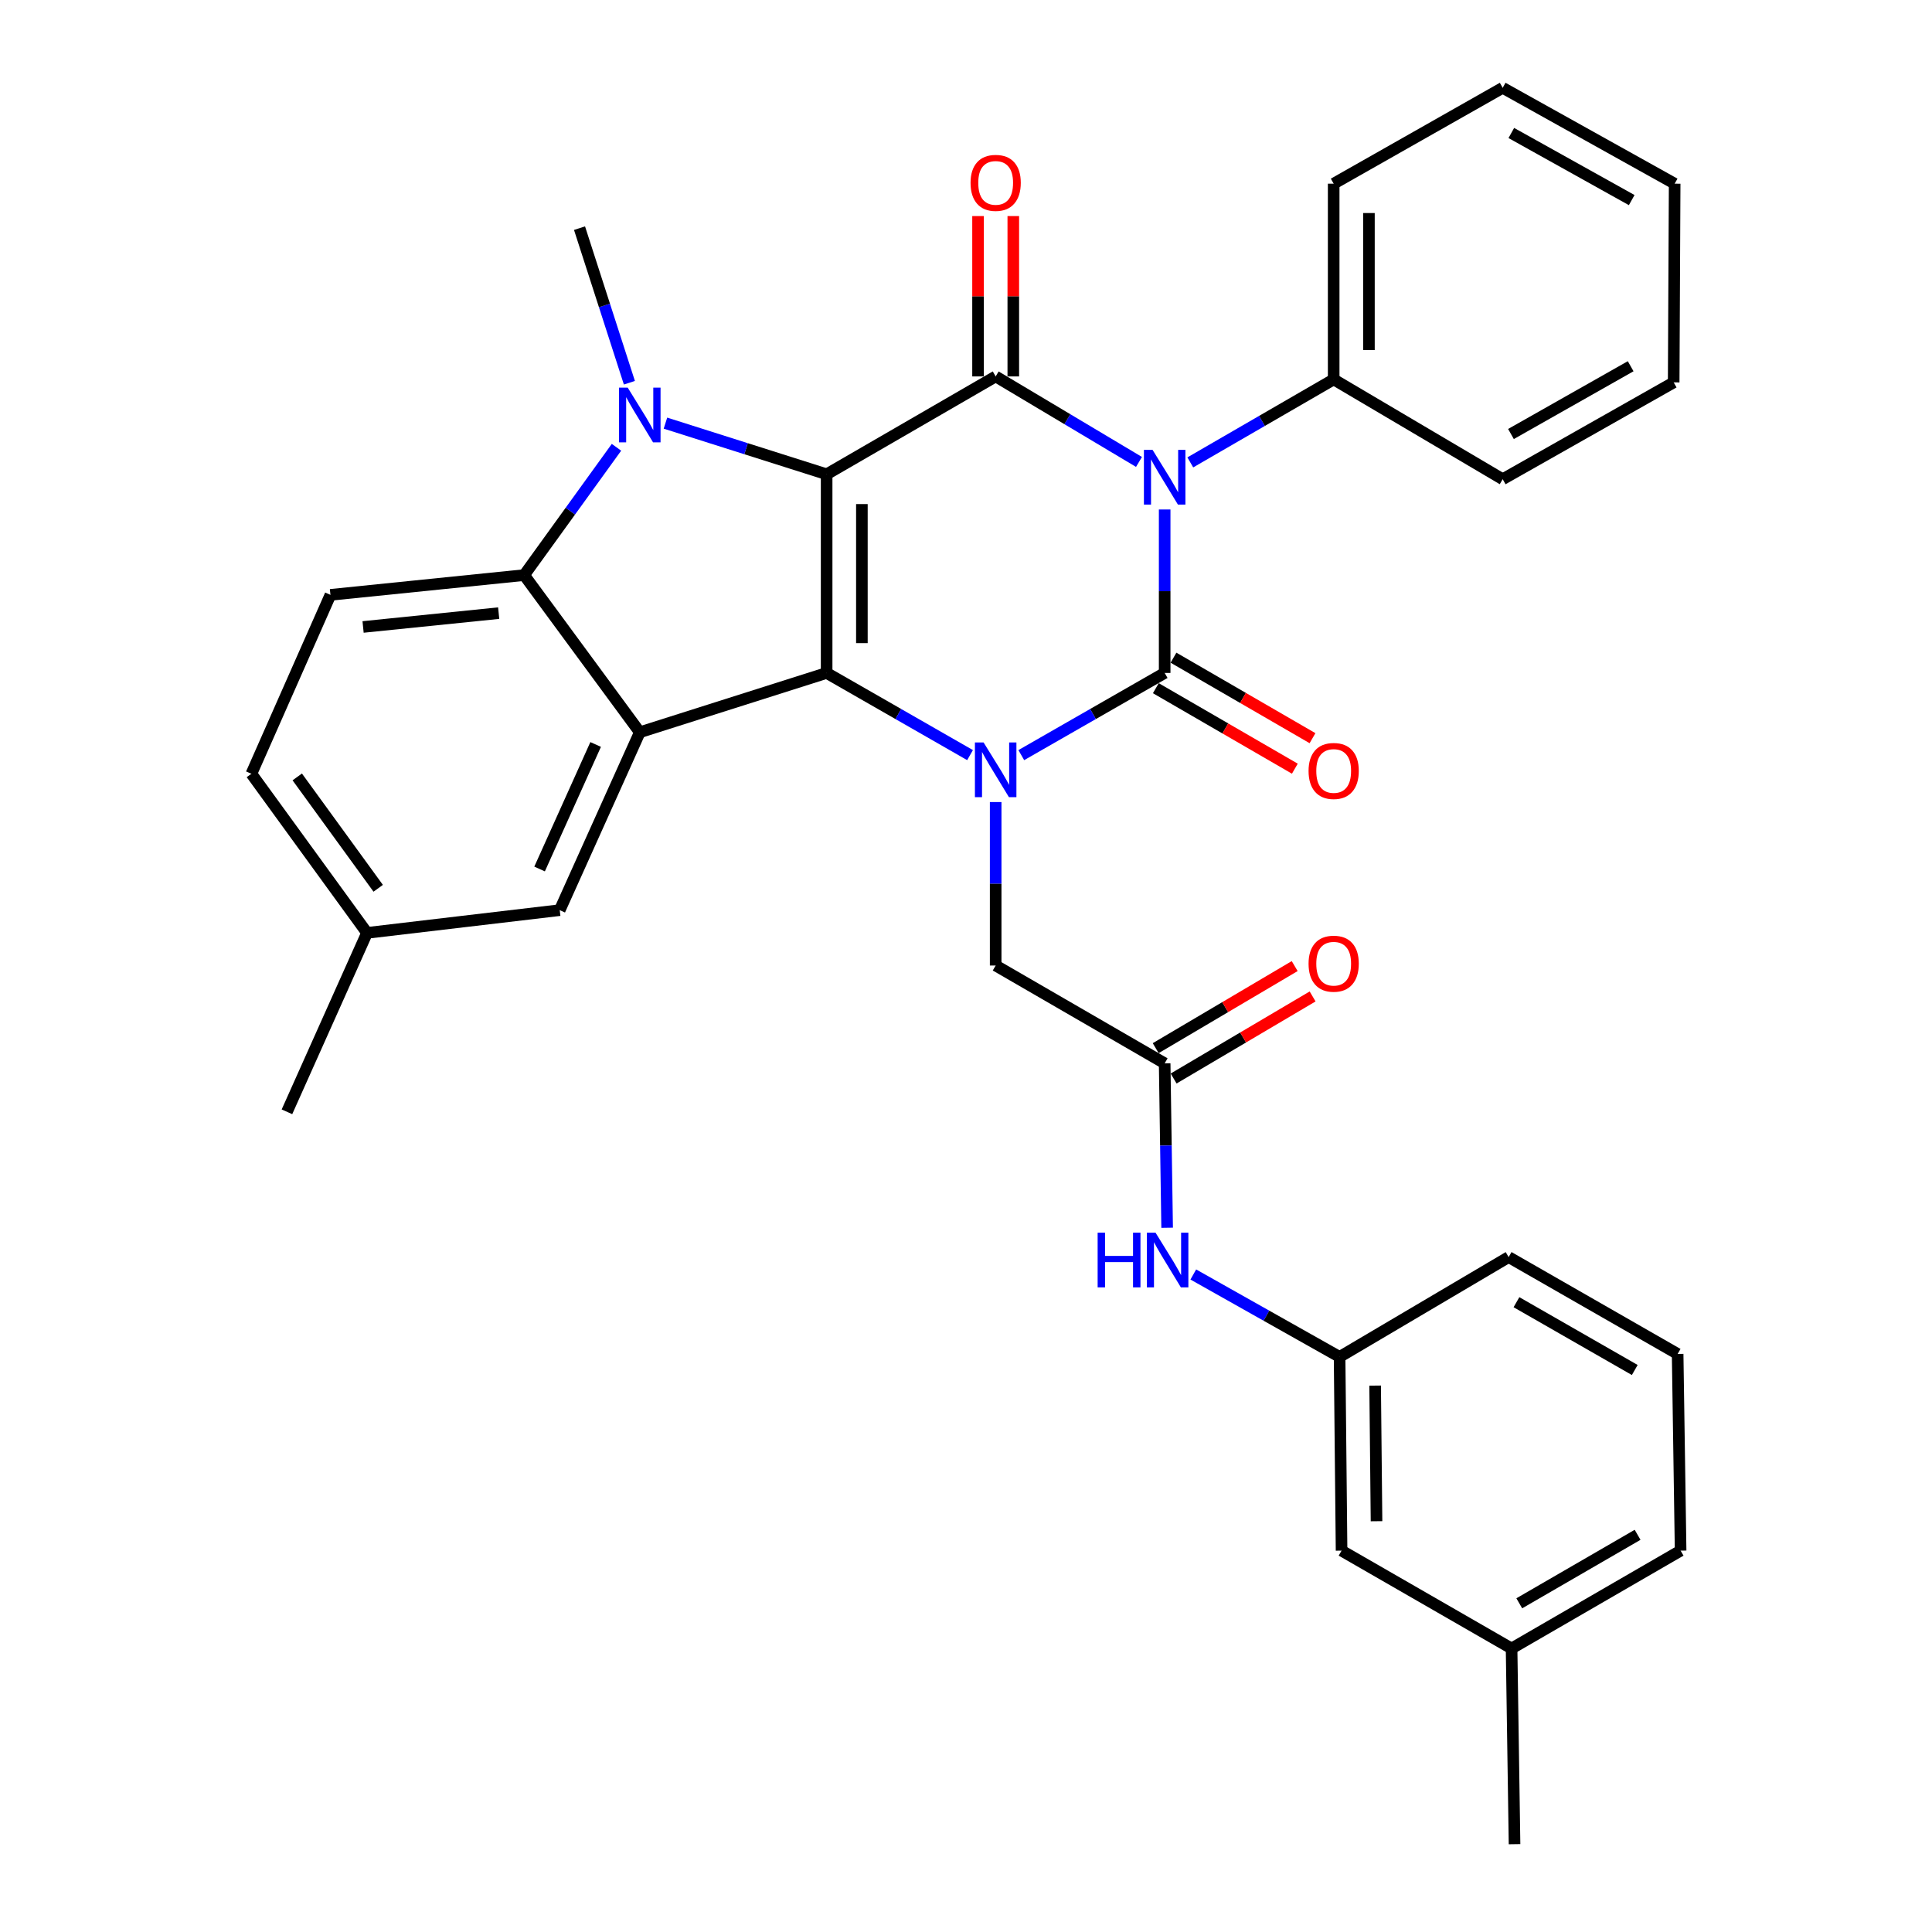 <?xml version='1.0' encoding='iso-8859-1'?>
<svg version='1.1' baseProfile='full'
              xmlns='http://www.w3.org/2000/svg'
                      xmlns:rdkit='http://www.rdkit.org/xml'
                      xmlns:xlink='http://www.w3.org/1999/xlink'
                  xml:space='preserve'
width='1000px' height='1000px' viewBox='0 0 1000 1000'>
<!-- END OF HEADER -->
<rect style='opacity:1.0;fill:#FFFFFF;stroke:none' width='1000' height='1000' x='0' y='0'> </rect>
<path class='bond-2' d='M 427.866,245.485 L 427.866,348.313' style='fill:none;fill-rule:evenodd;stroke:#000000;stroke-width:6px;stroke-linecap:butt;stroke-linejoin:miter;stroke-opacity:1' />
<path class='bond-2' d='M 446.113,260.909 L 446.113,332.888' style='fill:none;fill-rule:evenodd;stroke:#000000;stroke-width:6px;stroke-linecap:butt;stroke-linejoin:miter;stroke-opacity:1' />
<path class='bond-4' d='M 427.866,245.485 L 515.357,194.841' style='fill:none;fill-rule:evenodd;stroke:#000000;stroke-width:6px;stroke-linecap:butt;stroke-linejoin:miter;stroke-opacity:1' />
<path class='bond-5' d='M 427.866,245.485 L 386.152,232.249' style='fill:none;fill-rule:evenodd;stroke:#000000;stroke-width:6px;stroke-linecap:butt;stroke-linejoin:miter;stroke-opacity:1' />
<path class='bond-5' d='M 386.152,232.249 L 344.437,219.013' style='fill:none;fill-rule:evenodd;stroke:#0000FF;stroke-width:6px;stroke-linecap:butt;stroke-linejoin:miter;stroke-opacity:1' />
<path class='bond-0' d='M 589.542,239.09 L 552.45,216.966' style='fill:none;fill-rule:evenodd;stroke:#0000FF;stroke-width:6px;stroke-linecap:butt;stroke-linejoin:miter;stroke-opacity:1' />
<path class='bond-0' d='M 552.45,216.966 L 515.357,194.841' style='fill:none;fill-rule:evenodd;stroke:#000000;stroke-width:6px;stroke-linecap:butt;stroke-linejoin:miter;stroke-opacity:1' />
<path class='bond-1' d='M 602.828,263.708 L 602.828,306.01' style='fill:none;fill-rule:evenodd;stroke:#0000FF;stroke-width:6px;stroke-linecap:butt;stroke-linejoin:miter;stroke-opacity:1' />
<path class='bond-1' d='M 602.828,306.01 L 602.828,348.313' style='fill:none;fill-rule:evenodd;stroke:#000000;stroke-width:6px;stroke-linecap:butt;stroke-linejoin:miter;stroke-opacity:1' />
<path class='bond-11' d='M 616.095,239.336 L 653.202,217.859' style='fill:none;fill-rule:evenodd;stroke:#0000FF;stroke-width:6px;stroke-linecap:butt;stroke-linejoin:miter;stroke-opacity:1' />
<path class='bond-11' d='M 653.202,217.859 L 690.309,196.382' style='fill:none;fill-rule:evenodd;stroke:#000000;stroke-width:6px;stroke-linecap:butt;stroke-linejoin:miter;stroke-opacity:1' />
<path class='bond-10' d='M 598.256,356.208 L 634.233,377.039' style='fill:none;fill-rule:evenodd;stroke:#000000;stroke-width:6px;stroke-linecap:butt;stroke-linejoin:miter;stroke-opacity:1' />
<path class='bond-10' d='M 634.233,377.039 L 670.21,397.871' style='fill:none;fill-rule:evenodd;stroke:#FF0000;stroke-width:6px;stroke-linecap:butt;stroke-linejoin:miter;stroke-opacity:1' />
<path class='bond-10' d='M 607.399,340.417 L 643.376,361.249' style='fill:none;fill-rule:evenodd;stroke:#000000;stroke-width:6px;stroke-linecap:butt;stroke-linejoin:miter;stroke-opacity:1' />
<path class='bond-10' d='M 643.376,361.249 L 679.353,382.08' style='fill:none;fill-rule:evenodd;stroke:#FF0000;stroke-width:6px;stroke-linecap:butt;stroke-linejoin:miter;stroke-opacity:1' />
<path class='bond-34' d='M 602.828,348.313 L 565.723,369.581' style='fill:none;fill-rule:evenodd;stroke:#000000;stroke-width:6px;stroke-linecap:butt;stroke-linejoin:miter;stroke-opacity:1' />
<path class='bond-34' d='M 565.723,369.581 L 528.618,390.849' style='fill:none;fill-rule:evenodd;stroke:#0000FF;stroke-width:6px;stroke-linecap:butt;stroke-linejoin:miter;stroke-opacity:1' />
<path class='bond-3' d='M 427.866,348.313 L 464.981,369.581' style='fill:none;fill-rule:evenodd;stroke:#000000;stroke-width:6px;stroke-linecap:butt;stroke-linejoin:miter;stroke-opacity:1' />
<path class='bond-3' d='M 464.981,369.581 L 502.096,390.85' style='fill:none;fill-rule:evenodd;stroke:#0000FF;stroke-width:6px;stroke-linecap:butt;stroke-linejoin:miter;stroke-opacity:1' />
<path class='bond-6' d='M 427.866,348.313 L 331.161,379.017' style='fill:none;fill-rule:evenodd;stroke:#000000;stroke-width:6px;stroke-linecap:butt;stroke-linejoin:miter;stroke-opacity:1' />
<path class='bond-8' d='M 515.357,415.142 L 515.357,457.444' style='fill:none;fill-rule:evenodd;stroke:#0000FF;stroke-width:6px;stroke-linecap:butt;stroke-linejoin:miter;stroke-opacity:1' />
<path class='bond-8' d='M 515.357,457.444 L 515.357,499.747' style='fill:none;fill-rule:evenodd;stroke:#000000;stroke-width:6px;stroke-linecap:butt;stroke-linejoin:miter;stroke-opacity:1' />
<path class='bond-13' d='M 524.48,194.841 L 524.48,153.338' style='fill:none;fill-rule:evenodd;stroke:#000000;stroke-width:6px;stroke-linecap:butt;stroke-linejoin:miter;stroke-opacity:1' />
<path class='bond-13' d='M 524.48,153.338 L 524.48,111.834' style='fill:none;fill-rule:evenodd;stroke:#FF0000;stroke-width:6px;stroke-linecap:butt;stroke-linejoin:miter;stroke-opacity:1' />
<path class='bond-13' d='M 506.234,194.841 L 506.234,153.338' style='fill:none;fill-rule:evenodd;stroke:#000000;stroke-width:6px;stroke-linecap:butt;stroke-linejoin:miter;stroke-opacity:1' />
<path class='bond-13' d='M 506.234,153.338 L 506.234,111.834' style='fill:none;fill-rule:evenodd;stroke:#FF0000;stroke-width:6px;stroke-linecap:butt;stroke-linejoin:miter;stroke-opacity:1' />
<path class='bond-7' d='M 319.087,231.516 L 295.195,264.592' style='fill:none;fill-rule:evenodd;stroke:#0000FF;stroke-width:6px;stroke-linecap:butt;stroke-linejoin:miter;stroke-opacity:1' />
<path class='bond-7' d='M 295.195,264.592 L 271.303,297.669' style='fill:none;fill-rule:evenodd;stroke:#000000;stroke-width:6px;stroke-linecap:butt;stroke-linejoin:miter;stroke-opacity:1' />
<path class='bond-18' d='M 325.773,198.1 L 312.866,158.098' style='fill:none;fill-rule:evenodd;stroke:#0000FF;stroke-width:6px;stroke-linecap:butt;stroke-linejoin:miter;stroke-opacity:1' />
<path class='bond-18' d='M 312.866,158.098 L 299.96,118.095' style='fill:none;fill-rule:evenodd;stroke:#000000;stroke-width:6px;stroke-linecap:butt;stroke-linejoin:miter;stroke-opacity:1' />
<path class='bond-14' d='M 331.161,379.017 L 289.712,471.09' style='fill:none;fill-rule:evenodd;stroke:#000000;stroke-width:6px;stroke-linecap:butt;stroke-linejoin:miter;stroke-opacity:1' />
<path class='bond-14' d='M 308.306,385.338 L 279.291,449.789' style='fill:none;fill-rule:evenodd;stroke:#000000;stroke-width:6px;stroke-linecap:butt;stroke-linejoin:miter;stroke-opacity:1' />
<path class='bond-33' d='M 331.161,379.017 L 271.303,297.669' style='fill:none;fill-rule:evenodd;stroke:#000000;stroke-width:6px;stroke-linecap:butt;stroke-linejoin:miter;stroke-opacity:1' />
<path class='bond-12' d='M 271.303,297.669 L 171.04,307.897' style='fill:none;fill-rule:evenodd;stroke:#000000;stroke-width:6px;stroke-linecap:butt;stroke-linejoin:miter;stroke-opacity:1' />
<path class='bond-12' d='M 258.115,317.355 L 187.931,324.515' style='fill:none;fill-rule:evenodd;stroke:#000000;stroke-width:6px;stroke-linecap:butt;stroke-linejoin:miter;stroke-opacity:1' />
<path class='bond-9' d='M 515.357,499.747 L 602.828,550.38' style='fill:none;fill-rule:evenodd;stroke:#000000;stroke-width:6px;stroke-linecap:butt;stroke-linejoin:miter;stroke-opacity:1' />
<path class='bond-15' d='M 602.828,550.38 L 603.468,592.929' style='fill:none;fill-rule:evenodd;stroke:#000000;stroke-width:6px;stroke-linecap:butt;stroke-linejoin:miter;stroke-opacity:1' />
<path class='bond-15' d='M 603.468,592.929 L 604.107,635.479' style='fill:none;fill-rule:evenodd;stroke:#0000FF;stroke-width:6px;stroke-linecap:butt;stroke-linejoin:miter;stroke-opacity:1' />
<path class='bond-16' d='M 607.467,558.236 L 643.437,536.995' style='fill:none;fill-rule:evenodd;stroke:#000000;stroke-width:6px;stroke-linecap:butt;stroke-linejoin:miter;stroke-opacity:1' />
<path class='bond-16' d='M 643.437,536.995 L 679.408,515.755' style='fill:none;fill-rule:evenodd;stroke:#FF0000;stroke-width:6px;stroke-linecap:butt;stroke-linejoin:miter;stroke-opacity:1' />
<path class='bond-16' d='M 598.189,542.524 L 634.16,521.284' style='fill:none;fill-rule:evenodd;stroke:#000000;stroke-width:6px;stroke-linecap:butt;stroke-linejoin:miter;stroke-opacity:1' />
<path class='bond-16' d='M 634.16,521.284 L 670.13,500.043' style='fill:none;fill-rule:evenodd;stroke:#FF0000;stroke-width:6px;stroke-linecap:butt;stroke-linejoin:miter;stroke-opacity:1' />
<path class='bond-25' d='M 690.309,196.382 L 690.309,95.074' style='fill:none;fill-rule:evenodd;stroke:#000000;stroke-width:6px;stroke-linecap:butt;stroke-linejoin:miter;stroke-opacity:1' />
<path class='bond-25' d='M 708.555,181.186 L 708.555,110.27' style='fill:none;fill-rule:evenodd;stroke:#000000;stroke-width:6px;stroke-linecap:butt;stroke-linejoin:miter;stroke-opacity:1' />
<path class='bond-26' d='M 690.309,196.382 L 777.79,248.039' style='fill:none;fill-rule:evenodd;stroke:#000000;stroke-width:6px;stroke-linecap:butt;stroke-linejoin:miter;stroke-opacity:1' />
<path class='bond-21' d='M 171.04,307.897 L 130.117,400.507' style='fill:none;fill-rule:evenodd;stroke:#000000;stroke-width:6px;stroke-linecap:butt;stroke-linejoin:miter;stroke-opacity:1' />
<path class='bond-20' d='M 289.712,471.09 L 189.975,482.859' style='fill:none;fill-rule:evenodd;stroke:#000000;stroke-width:6px;stroke-linecap:butt;stroke-linejoin:miter;stroke-opacity:1' />
<path class='bond-17' d='M 617.653,659.674 L 655.511,681.002' style='fill:none;fill-rule:evenodd;stroke:#0000FF;stroke-width:6px;stroke-linecap:butt;stroke-linejoin:miter;stroke-opacity:1' />
<path class='bond-17' d='M 655.511,681.002 L 693.37,702.331' style='fill:none;fill-rule:evenodd;stroke:#000000;stroke-width:6px;stroke-linecap:butt;stroke-linejoin:miter;stroke-opacity:1' />
<path class='bond-19' d='M 693.37,702.331 L 694.394,802.605' style='fill:none;fill-rule:evenodd;stroke:#000000;stroke-width:6px;stroke-linecap:butt;stroke-linejoin:miter;stroke-opacity:1' />
<path class='bond-19' d='M 711.769,717.186 L 712.486,787.377' style='fill:none;fill-rule:evenodd;stroke:#000000;stroke-width:6px;stroke-linecap:butt;stroke-linejoin:miter;stroke-opacity:1' />
<path class='bond-24' d='M 693.37,702.331 L 780.871,650.664' style='fill:none;fill-rule:evenodd;stroke:#000000;stroke-width:6px;stroke-linecap:butt;stroke-linejoin:miter;stroke-opacity:1' />
<path class='bond-22' d='M 694.394,802.605 L 782.392,853.258' style='fill:none;fill-rule:evenodd;stroke:#000000;stroke-width:6px;stroke-linecap:butt;stroke-linejoin:miter;stroke-opacity:1' />
<path class='bond-28' d='M 189.975,482.859 L 148.526,575.469' style='fill:none;fill-rule:evenodd;stroke:#000000;stroke-width:6px;stroke-linecap:butt;stroke-linejoin:miter;stroke-opacity:1' />
<path class='bond-35' d='M 189.975,482.859 L 130.117,400.507' style='fill:none;fill-rule:evenodd;stroke:#000000;stroke-width:6px;stroke-linecap:butt;stroke-linejoin:miter;stroke-opacity:1' />
<path class='bond-35' d='M 195.756,459.778 L 153.855,402.132' style='fill:none;fill-rule:evenodd;stroke:#000000;stroke-width:6px;stroke-linecap:butt;stroke-linejoin:miter;stroke-opacity:1' />
<path class='bond-29' d='M 782.392,853.258 L 783.922,954.545' style='fill:none;fill-rule:evenodd;stroke:#000000;stroke-width:6px;stroke-linecap:butt;stroke-linejoin:miter;stroke-opacity:1' />
<path class='bond-37' d='M 782.392,853.258 L 869.883,802.605' style='fill:none;fill-rule:evenodd;stroke:#000000;stroke-width:6px;stroke-linecap:butt;stroke-linejoin:miter;stroke-opacity:1' />
<path class='bond-37' d='M 786.373,829.869 L 847.617,794.412' style='fill:none;fill-rule:evenodd;stroke:#000000;stroke-width:6px;stroke-linecap:butt;stroke-linejoin:miter;stroke-opacity:1' />
<path class='bond-23' d='M 868.342,700.8 L 780.871,650.664' style='fill:none;fill-rule:evenodd;stroke:#000000;stroke-width:6px;stroke-linecap:butt;stroke-linejoin:miter;stroke-opacity:1' />
<path class='bond-23' d='M 846.148,709.11 L 784.918,674.014' style='fill:none;fill-rule:evenodd;stroke:#000000;stroke-width:6px;stroke-linecap:butt;stroke-linejoin:miter;stroke-opacity:1' />
<path class='bond-27' d='M 868.342,700.8 L 869.883,802.605' style='fill:none;fill-rule:evenodd;stroke:#000000;stroke-width:6px;stroke-linecap:butt;stroke-linejoin:miter;stroke-opacity:1' />
<path class='bond-31' d='M 690.309,95.074 L 777.79,45.455' style='fill:none;fill-rule:evenodd;stroke:#000000;stroke-width:6px;stroke-linecap:butt;stroke-linejoin:miter;stroke-opacity:1' />
<path class='bond-30' d='M 777.79,248.039 L 866.294,197.923' style='fill:none;fill-rule:evenodd;stroke:#000000;stroke-width:6px;stroke-linecap:butt;stroke-linejoin:miter;stroke-opacity:1' />
<path class='bond-30' d='M 782.075,224.644 L 844.028,189.563' style='fill:none;fill-rule:evenodd;stroke:#000000;stroke-width:6px;stroke-linecap:butt;stroke-linejoin:miter;stroke-opacity:1' />
<path class='bond-32' d='M 866.294,197.923 L 866.801,95.074' style='fill:none;fill-rule:evenodd;stroke:#000000;stroke-width:6px;stroke-linecap:butt;stroke-linejoin:miter;stroke-opacity:1' />
<path class='bond-36' d='M 777.79,45.455 L 866.801,95.074' style='fill:none;fill-rule:evenodd;stroke:#000000;stroke-width:6px;stroke-linecap:butt;stroke-linejoin:miter;stroke-opacity:1' />
<path class='bond-36' d='M 782.257,68.835 L 844.565,103.569' style='fill:none;fill-rule:evenodd;stroke:#000000;stroke-width:6px;stroke-linecap:butt;stroke-linejoin:miter;stroke-opacity:1' />
<path  class='atom-1' d='M 596.568 232.855
L 605.848 247.855
Q 606.768 249.335, 608.248 252.015
Q 609.728 254.695, 609.808 254.855
L 609.808 232.855
L 613.568 232.855
L 613.568 261.175
L 609.688 261.175
L 599.728 244.775
Q 598.568 242.855, 597.328 240.655
Q 596.128 238.455, 595.768 237.775
L 595.768 261.175
L 592.088 261.175
L 592.088 232.855
L 596.568 232.855
' fill='#0000FF'/>
<path  class='atom-4' d='M 509.097 384.289
L 518.377 399.289
Q 519.297 400.769, 520.777 403.449
Q 522.257 406.129, 522.337 406.289
L 522.337 384.289
L 526.097 384.289
L 526.097 412.609
L 522.217 412.609
L 512.257 396.209
Q 511.097 394.289, 509.857 392.089
Q 508.657 389.889, 508.297 389.209
L 508.297 412.609
L 504.617 412.609
L 504.617 384.289
L 509.097 384.289
' fill='#0000FF'/>
<path  class='atom-6' d='M 324.901 200.64
L 334.181 215.64
Q 335.101 217.12, 336.581 219.8
Q 338.061 222.48, 338.141 222.64
L 338.141 200.64
L 341.901 200.64
L 341.901 228.96
L 338.021 228.96
L 328.061 212.56
Q 326.901 210.64, 325.661 208.44
Q 324.461 206.24, 324.101 205.56
L 324.101 228.96
L 320.421 228.96
L 320.421 200.64
L 324.901 200.64
' fill='#0000FF'/>
<path  class='atom-11' d='M 677.309 399.046
Q 677.309 392.246, 680.669 388.446
Q 684.029 384.646, 690.309 384.646
Q 696.589 384.646, 699.949 388.446
Q 703.309 392.246, 703.309 399.046
Q 703.309 405.926, 699.909 409.846
Q 696.509 413.726, 690.309 413.726
Q 684.069 413.726, 680.669 409.846
Q 677.309 405.966, 677.309 399.046
M 690.309 410.526
Q 694.629 410.526, 696.949 407.646
Q 699.309 404.726, 699.309 399.046
Q 699.309 393.486, 696.949 390.686
Q 694.629 387.846, 690.309 387.846
Q 685.989 387.846, 683.629 390.646
Q 681.309 393.446, 681.309 399.046
Q 681.309 404.766, 683.629 407.646
Q 685.989 410.526, 690.309 410.526
' fill='#FF0000'/>
<path  class='atom-14' d='M 502.357 94.647
Q 502.357 87.847, 505.717 84.047
Q 509.077 80.248, 515.357 80.248
Q 521.637 80.248, 524.997 84.047
Q 528.357 87.847, 528.357 94.647
Q 528.357 101.527, 524.957 105.447
Q 521.557 109.327, 515.357 109.327
Q 509.117 109.327, 505.717 105.447
Q 502.357 101.567, 502.357 94.647
M 515.357 106.127
Q 519.677 106.127, 521.997 103.247
Q 524.357 100.327, 524.357 94.647
Q 524.357 89.088, 521.997 86.287
Q 519.677 83.448, 515.357 83.448
Q 511.037 83.448, 508.677 86.248
Q 506.357 89.047, 506.357 94.647
Q 506.357 100.367, 508.677 103.247
Q 511.037 106.127, 515.357 106.127
' fill='#FF0000'/>
<path  class='atom-16' d='M 568.139 638.024
L 571.979 638.024
L 571.979 650.064
L 586.459 650.064
L 586.459 638.024
L 590.299 638.024
L 590.299 666.344
L 586.459 666.344
L 586.459 653.264
L 571.979 653.264
L 571.979 666.344
L 568.139 666.344
L 568.139 638.024
' fill='#0000FF'/>
<path  class='atom-16' d='M 598.099 638.024
L 607.379 653.024
Q 608.299 654.504, 609.779 657.184
Q 611.259 659.864, 611.339 660.024
L 611.339 638.024
L 615.099 638.024
L 615.099 666.344
L 611.219 666.344
L 601.259 649.944
Q 600.099 648.024, 598.859 645.824
Q 597.659 643.624, 597.299 642.944
L 597.299 666.344
L 593.619 666.344
L 593.619 638.024
L 598.099 638.024
' fill='#0000FF'/>
<path  class='atom-17' d='M 677.309 498.803
Q 677.309 492.003, 680.669 488.203
Q 684.029 484.403, 690.309 484.403
Q 696.589 484.403, 699.949 488.203
Q 703.309 492.003, 703.309 498.803
Q 703.309 505.683, 699.909 509.603
Q 696.509 513.483, 690.309 513.483
Q 684.069 513.483, 680.669 509.603
Q 677.309 505.723, 677.309 498.803
M 690.309 510.283
Q 694.629 510.283, 696.949 507.403
Q 699.309 504.483, 699.309 498.803
Q 699.309 493.243, 696.949 490.443
Q 694.629 487.603, 690.309 487.603
Q 685.989 487.603, 683.629 490.403
Q 681.309 493.203, 681.309 498.803
Q 681.309 504.523, 683.629 507.403
Q 685.989 510.283, 690.309 510.283
' fill='#FF0000'/>
</svg>
